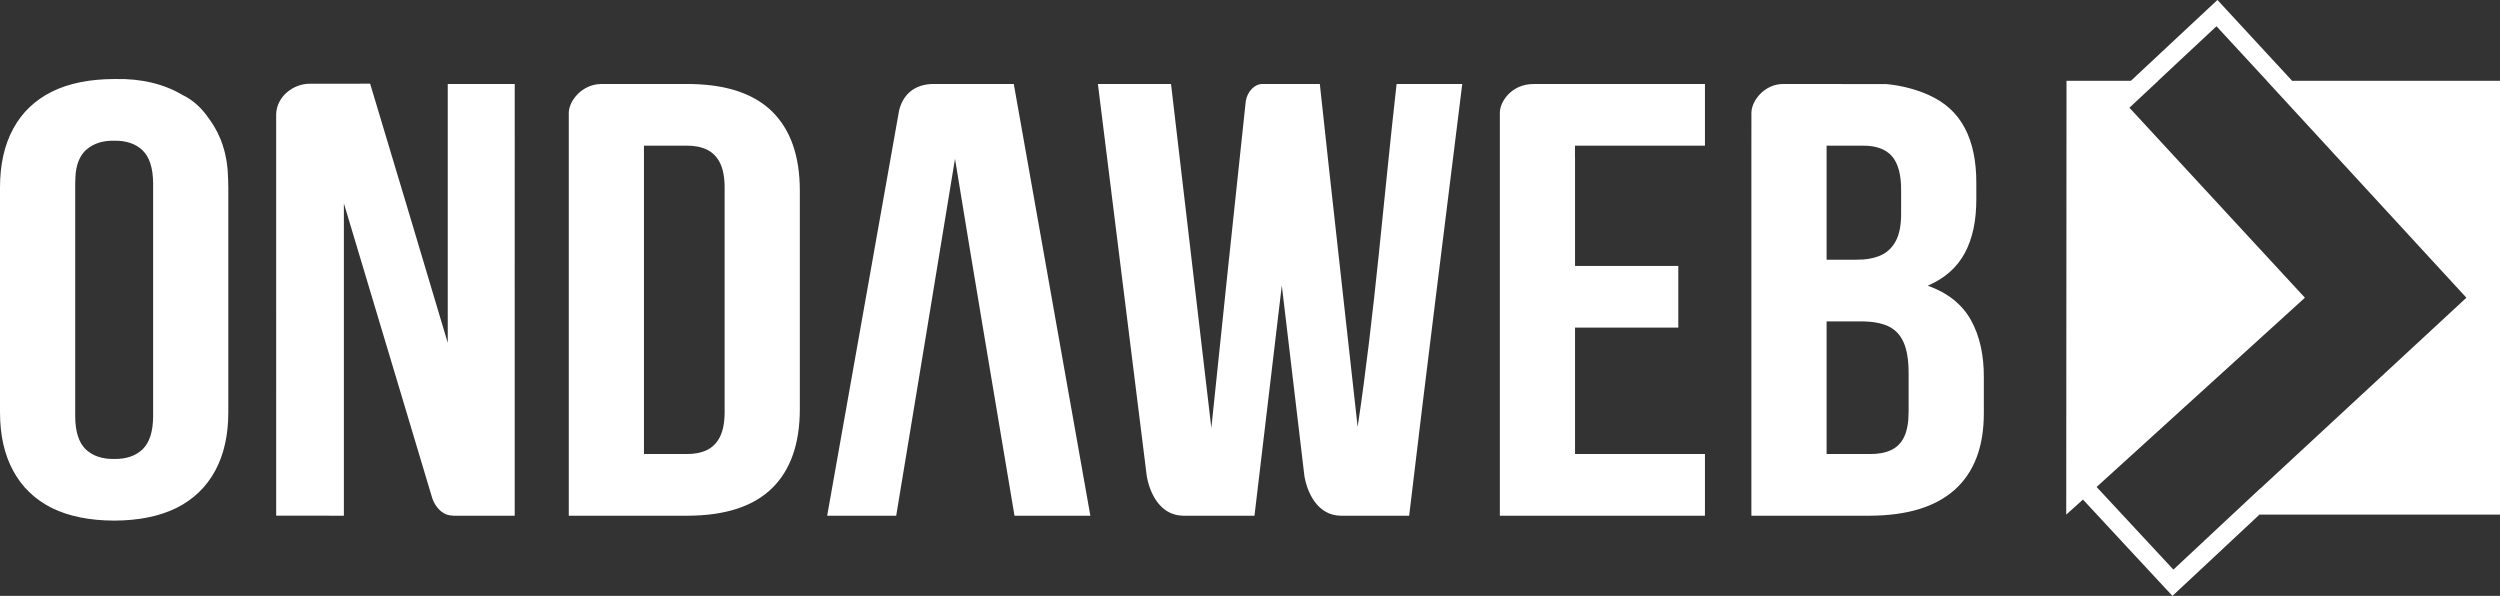 <?xml version="1.0" encoding="utf-8"?>
<!-- Generator: Adobe Illustrator 16.0.3, SVG Export Plug-In . SVG Version: 6.00 Build 0)  -->
<!DOCTYPE svg PUBLIC "-//W3C//DTD SVG 1.1//EN" "http://www.w3.org/Graphics/SVG/1.1/DTD/svg11.dtd">
<svg version="1.1" id="Camada_1" xmlns="http://www.w3.org/2000/svg" xmlns:xlink="http://www.w3.org/1999/xlink" x="0px" y="0px"
	 width="1332.324px" height="317.543px" viewBox="0 0 1332.324 317.543" enable-background="new 0 0 1332.324 317.543"
	 xml:space="preserve">
<rect x="0" y="0" width="1332.324" height="317.543" fill="#333333" stroke="none"/>
<g>
	<path fill-rule="evenodd" clip-rule="evenodd" fill="#FFFFFF" d="M1332.324,43.076v231.167H1204.14l-46.35,43.3l-0.045-0.045
		l-0.031,0.03c-15.573-16.829-32.061-34.437-47.635-51.297l-8.922,8.012l0.149-231.167h34.286L1181.705,0l0.045,0.045l0.028-0.029
		l39.775,43.061H1332.324z M1150.092,43.076h0.074l-0.014,0.016l-15.321,14.318l93.522,101.25l-0.808,0.731l-110.203,100.129
		l40.925,44.033l31.375-29.311h-0.017l1.988-1.839l12.989-12.138l0.044,0.061l109.771-101.667L1208.041,43.076h0.045l-26.859-29.087
		L1150.092,43.076z"/>
	<path fill-rule="evenodd" clip-rule="evenodd" fill="#FFFFFF" d="M991.306,171.28c6.08-0.044,10.985,0.775,14.801,2.475
		c3.817,1.758,6.626,4.665,8.393,8.72c1.835,4.099,2.66,9.688,2.66,16.752v20.048c0,5.649-0.776,10.151-2.362,13.489
		c-1.585,3.339-3.948,5.694-7.055,7.125c-3.022,1.416-6.839,2.132-11.333,2.071h-22.964v-70.68H991.306L991.306,171.28z
		 M40.195,94.251c0.296-6.231,2.163-11.253,5.913-14.622v0.09c1.9-1.655,4.115-2.892,6.658-3.682v-0.014l0.232-0.061l0.479-0.134
		l0.231-0.06l0.083-0.029l0.165-0.029l0.231-0.061l0.132-0.03l0.115-0.03l0.248-0.045l0.166-0.029l0.083-0.029l0.247-0.046
		l0.231-0.029l0.017-0.015l0.76-0.12l0.265-0.045h0.083l0.181-0.029l0.265-0.029h0.133l0.595-0.06l0.066-0.015l0.544-0.031v-0.015
		l0.265-0.015l0.281-0.014h0.066l0.214-0.016l0.561-0.015h0.281h0.215h0.066h0.297h0.28c6.427-0.119,11.483,1.626,15.167,5.143
		c3.651,3.562,5.535,9.375,5.601,17.544v124.233c-0.066,8.168-1.95,13.966-5.601,17.528c-3.684,3.502-8.739,5.262-15.167,5.157
		c-6.459,0.104-11.481-1.654-15.182-5.157c-3.634-3.563-5.534-9.36-5.584-17.528V97.679l0.099-2.862v-0.014v-0.061v-0.193
		l0.017-0.195V94.251L40.195,94.251z M121.559,95.101l-0.018-0.224c-0.198-12.193-3.684-22.76-9.829-31.152l-0.116-0.164
		c-3.865-5.739-8.524-10.18-14.521-13.057c-9.663-5.723-21.807-8.704-35.635-8.391h-0.197h-0.199h-0.199
		c-13.133,0.059-24.235,2.295-33.289,6.797c-9.037,4.546-15.844,11.074-20.502,19.674C2.362,77.169,0,87.648,0,99.975v119.627
		c0,12.341,2.362,22.746,7.054,31.346c4.658,8.601,11.465,15.158,20.502,19.734c9.053,4.471,20.155,6.722,33.289,6.767
		c13.102-0.045,24.236-2.296,33.257-6.767c9.069-4.576,15.859-11.134,20.535-19.734c4.692-8.6,7.038-19.004,7.038-31.346V99.975
		L121.559,95.101L121.559,95.101z M817.542,44.781c-11.995-0.149-18.224,9.465-18.224,15.173l0.001,184.83v30.057h24.276h85.024
		V241.96h-69.237v-67.386h55.029v-32.866h-55.029V83.922h-0.033v-6.276c23.111,0,46.174-0.014,69.27-0.014l0.001-32.881
		L817.542,44.781L817.542,44.781z M950.401,44.75c-10.128,0-17.018,9.003-17.018,15.383l-0.015,17.125v197.583h63.042
		c20.088-0.074,35.204-4.725,45.48-13.98c10.21-9.256,15.348-22.775,15.348-40.572l0.001-18.75
		c0.131-12.207-2.182-22.508-6.857-30.958c-4.691-8.392-12.391-14.518-23.013-18.349c8.871-3.786,15.413-9.479,19.61-17.155
		c4.197-7.662,6.311-17.35,6.261-29.199l0.001-8.199c0.049-11.85-2.018-21.701-6.195-29.542
		c-4.131-7.841-10.557-13.683-19.314-17.572c-6.145-2.729-13.827-4.949-22.402-5.754L950.401,44.75L950.401,44.75z M274.292,152.798
		h0.016v7.616v3.519v3.502v3.518v3.503v3.518v3.503v3.518v3.503v3.518v3.503v3.517v3.503v3.518v3.504v3.517v3.502
		c0,19.422,0,38.858,0,58.265h-0.578h-31.967l-0.017-0.029c-1.255,0-2.445-0.194-3.569-0.537c-4.278-1.521-7.004-5.902-8.013-9.435
		h0l-15.1-50.409l-31.802-106.05v166.46l-36.081-0.045V60.864c0.231-9.257,8.905-16.247,17.942-16.247l32.132-0.014l22.566,75.166
		l18.801,62.959v-20.613v-9.316V44.75h35.701L274.292,152.798L274.292,152.798z M539.516,44.75h0.759l40.807,230.09h-40.427
		c-10.623-63.406-21.394-126.812-31.703-190.233c-10.374,63.421-20.833,126.752-31.34,190.233h-36.791l38.311-215.826
		c1.867-8.048,7.715-14.263,18.487-14.263C508.819,44.75,528.314,44.751,539.516,44.75L539.516,44.75z M349.23,77.631h-6.03h-0.017
		V241.96h22.583c4.247,0.061,7.896-0.655,11.003-2.116c3.023-1.506,5.336-3.86,6.972-7.14c1.585-3.278,2.429-7.615,2.429-13.102
		V99.975c0-5.471-0.844-9.823-2.429-13.102c-1.636-3.28-3.949-5.62-6.972-7.109c-3.106-1.491-6.756-2.191-11.003-2.132
		L349.23,77.631L349.23,77.631z M367.998,44.75c2.165,0.06,6.029,0.209,8.211,0.448c15.232,1.386,26.961,6.126,35.222,14.175
		c9.896,9.704,14.819,23.789,14.819,42.242l0.001,116.348c0,18.468-4.924,32.538-14.82,42.242
		c-9.945,9.703-24.896,14.563-44.937,14.636h-63.373V60.103c0-5.887,6.575-15.188,17.346-15.352
		C333.238,44.75,355.227,44.751,367.998,44.75L367.998,44.75z M645.562,228.084c5.948-57.937,12.141-115.873,18.305-173.808v-0.001
		l0.049-0.403c0.826-5.275,4.856-8.912,8.31-9.121l4.411-0.001h24.979h1.569h0.182c6.525,60.888,13.497,121.85,20.155,182.737
		c8.97-59.308,13.959-122.803,20.766-182.736l34.991-0.001c-9.466,76.688-19.214,153.389-28.3,230.09c-12.077,0-24.137,0-36.213,0
		c-12.604,0-18.074-12.237-19.61-21.121l-12.043-101.577l-14.57,122.698h-1.604h-36.197c-0.446,0-0.859-0.029-1.289-0.06
		l-0.065-0.06l0.016,0.06c-11.729-0.834-16.851-12.669-18.289-21.254L585.096,44.75h38.972L645.562,228.084L645.562,228.084z
		 M992.759,77.631c7.037-0.06,12.258,1.864,15.545,5.635c3.272,3.83,4.907,9.852,4.856,18.036l0.002,12.803
		c0,6.08-0.976,10.91-2.909,14.473c-1.947,3.547-4.674,6.126-8.26,7.646c-3.584,1.491-7.896,2.25-12.87,2.191h-15.678V77.631h0.051
		v-0.014h6.046v0.014H992.759z"/>
</g>
</svg>
